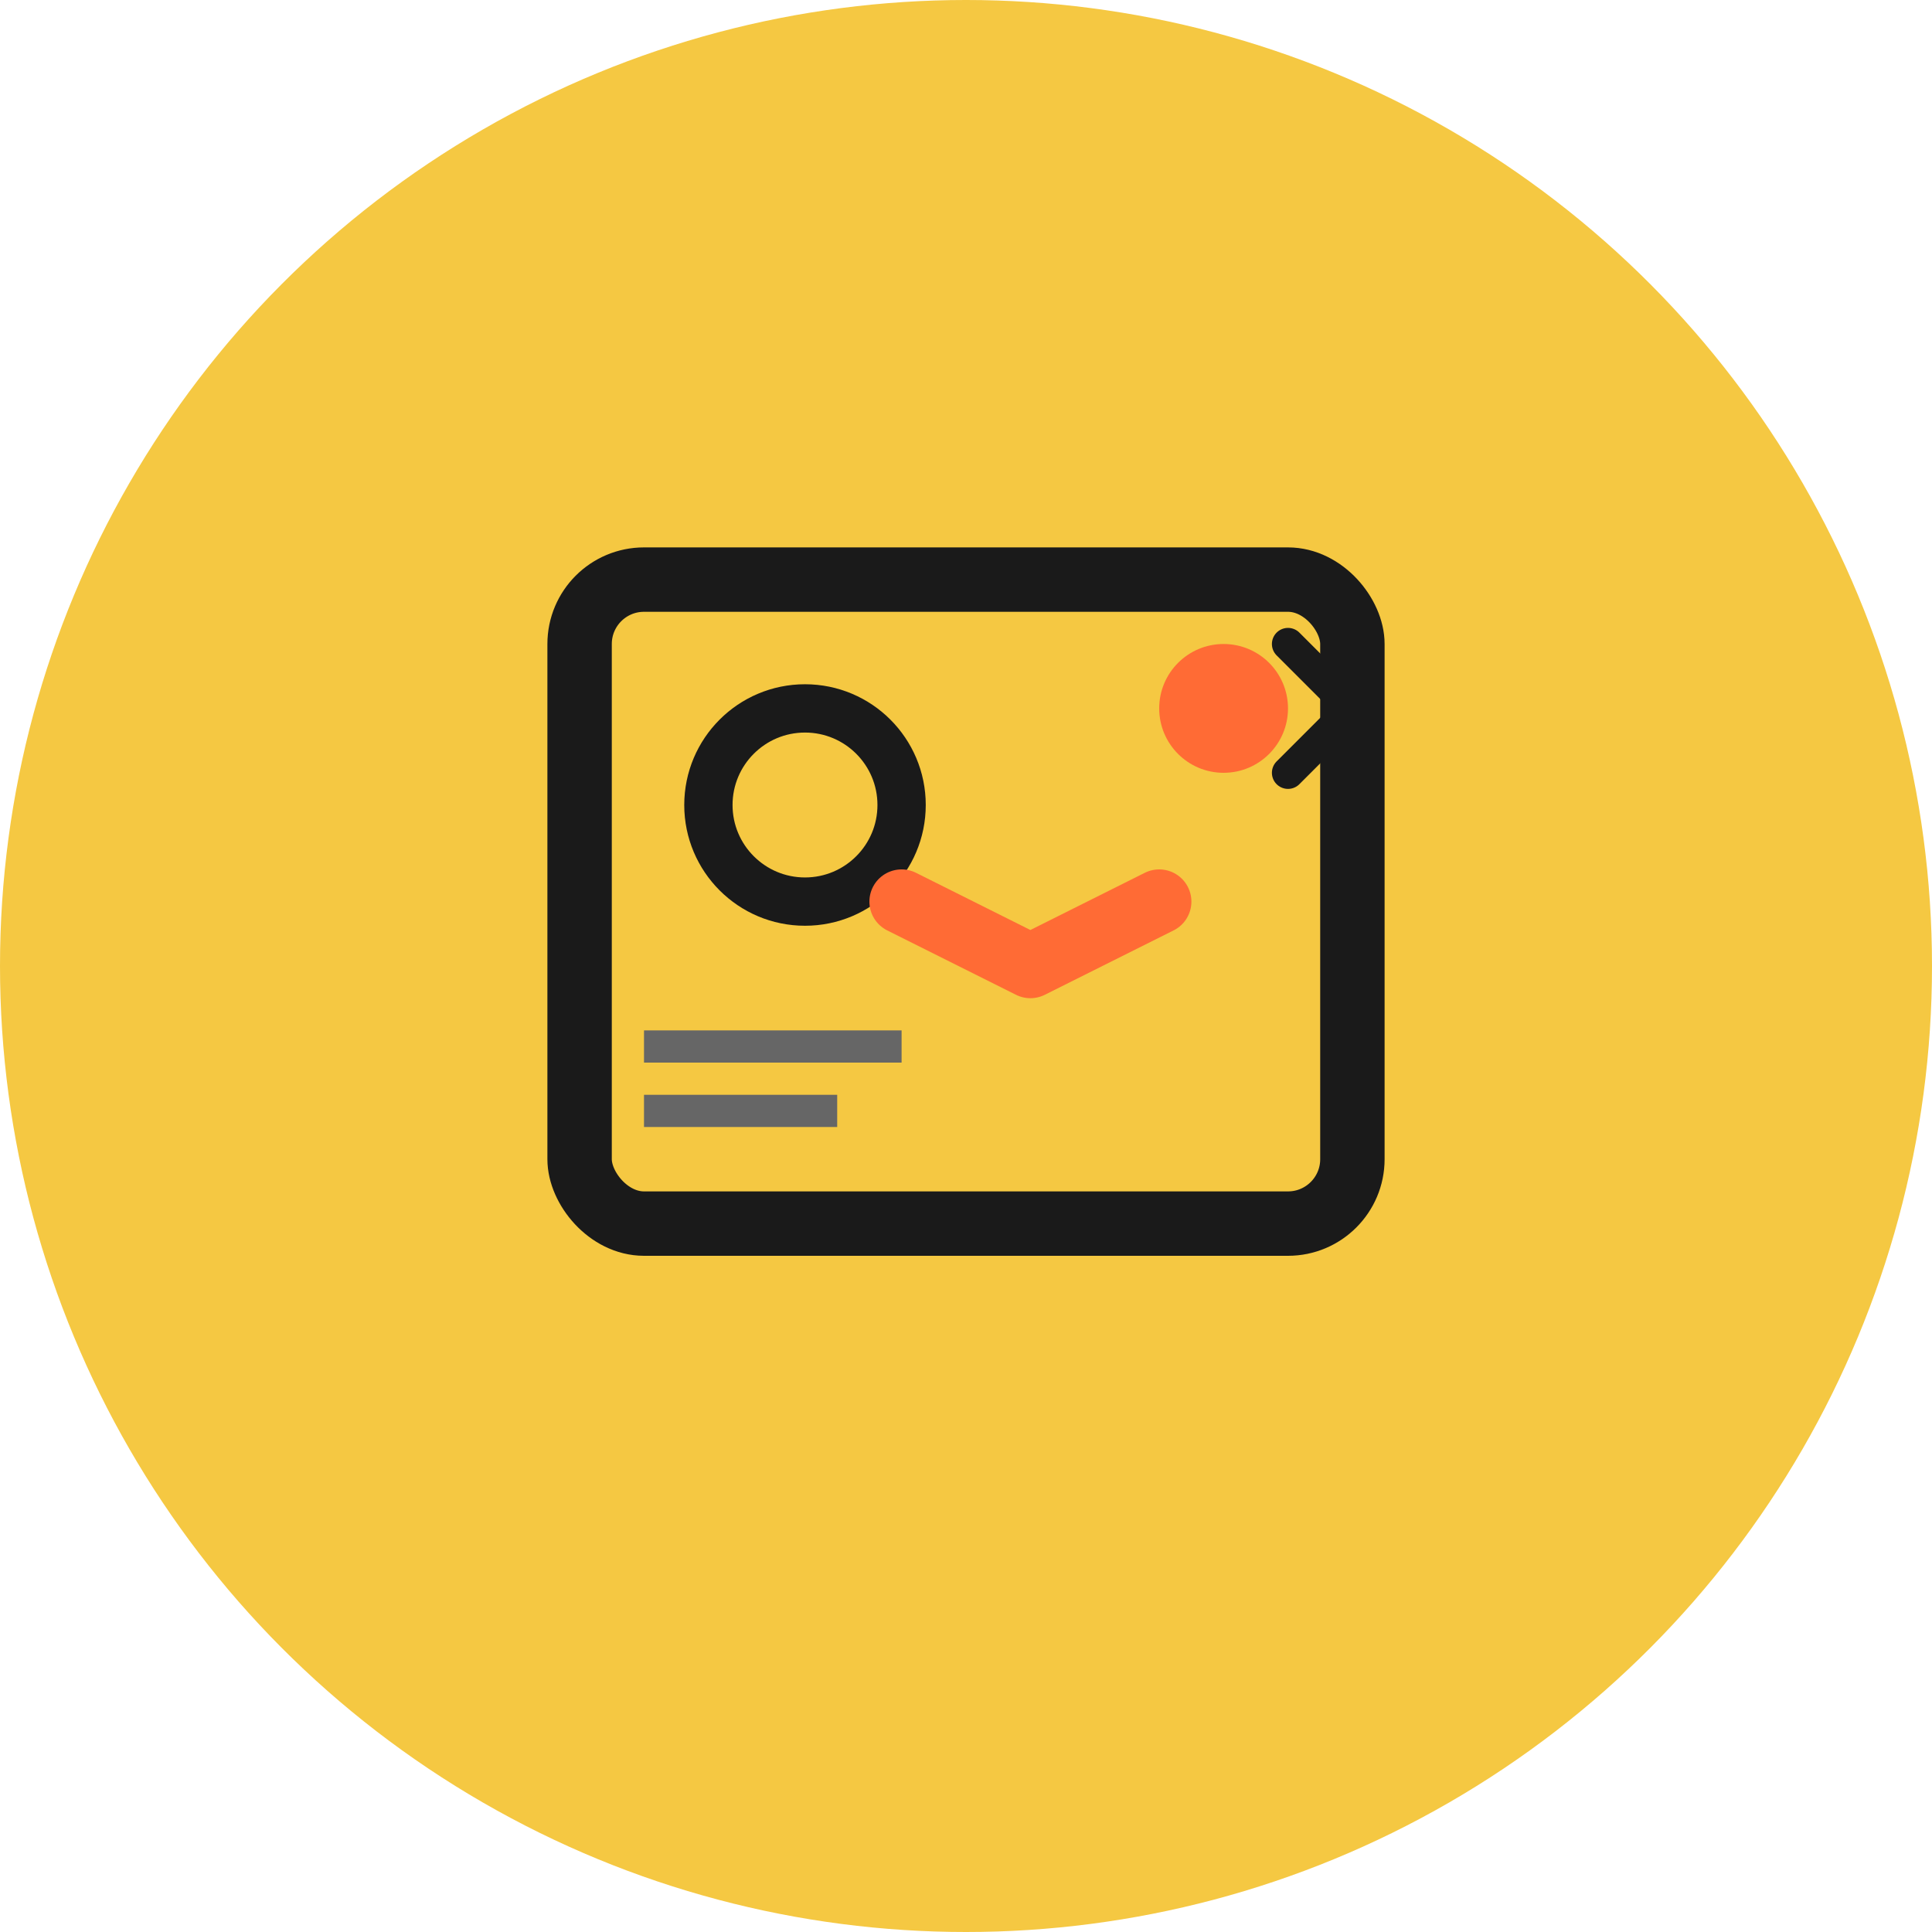 <svg width="60" height="60" viewBox="0 0 60 60" fill="none" xmlns="http://www.w3.org/2000/svg">
  <circle cx="30" cy="30" r="30" fill="#F5C842"/>
  <rect x="18" y="18" width="24" height="20" rx="2" stroke="#1A1A1A" stroke-width="2" fill="none"/>
  <circle cx="25" cy="25" r="3" stroke="#1A1A1A" stroke-width="1.5" fill="none"/>
  <path d="M28 28l4 2 4-2" stroke="#FF6B35" stroke-width="2" stroke-linecap="round" stroke-linejoin="round" fill="none"/>
  <rect x="20" y="32" width="8" height="1" fill="#666"/>
  <rect x="20" y="34" width="6" height="1" fill="#666"/>
  <circle cx="38" cy="22" r="2" fill="#FF6B35"/>
  <path d="M40 20l2 2-2 2" stroke="#1A1A1A" stroke-width="1" stroke-linecap="round" stroke-linejoin="round" fill="none"/>
</svg>